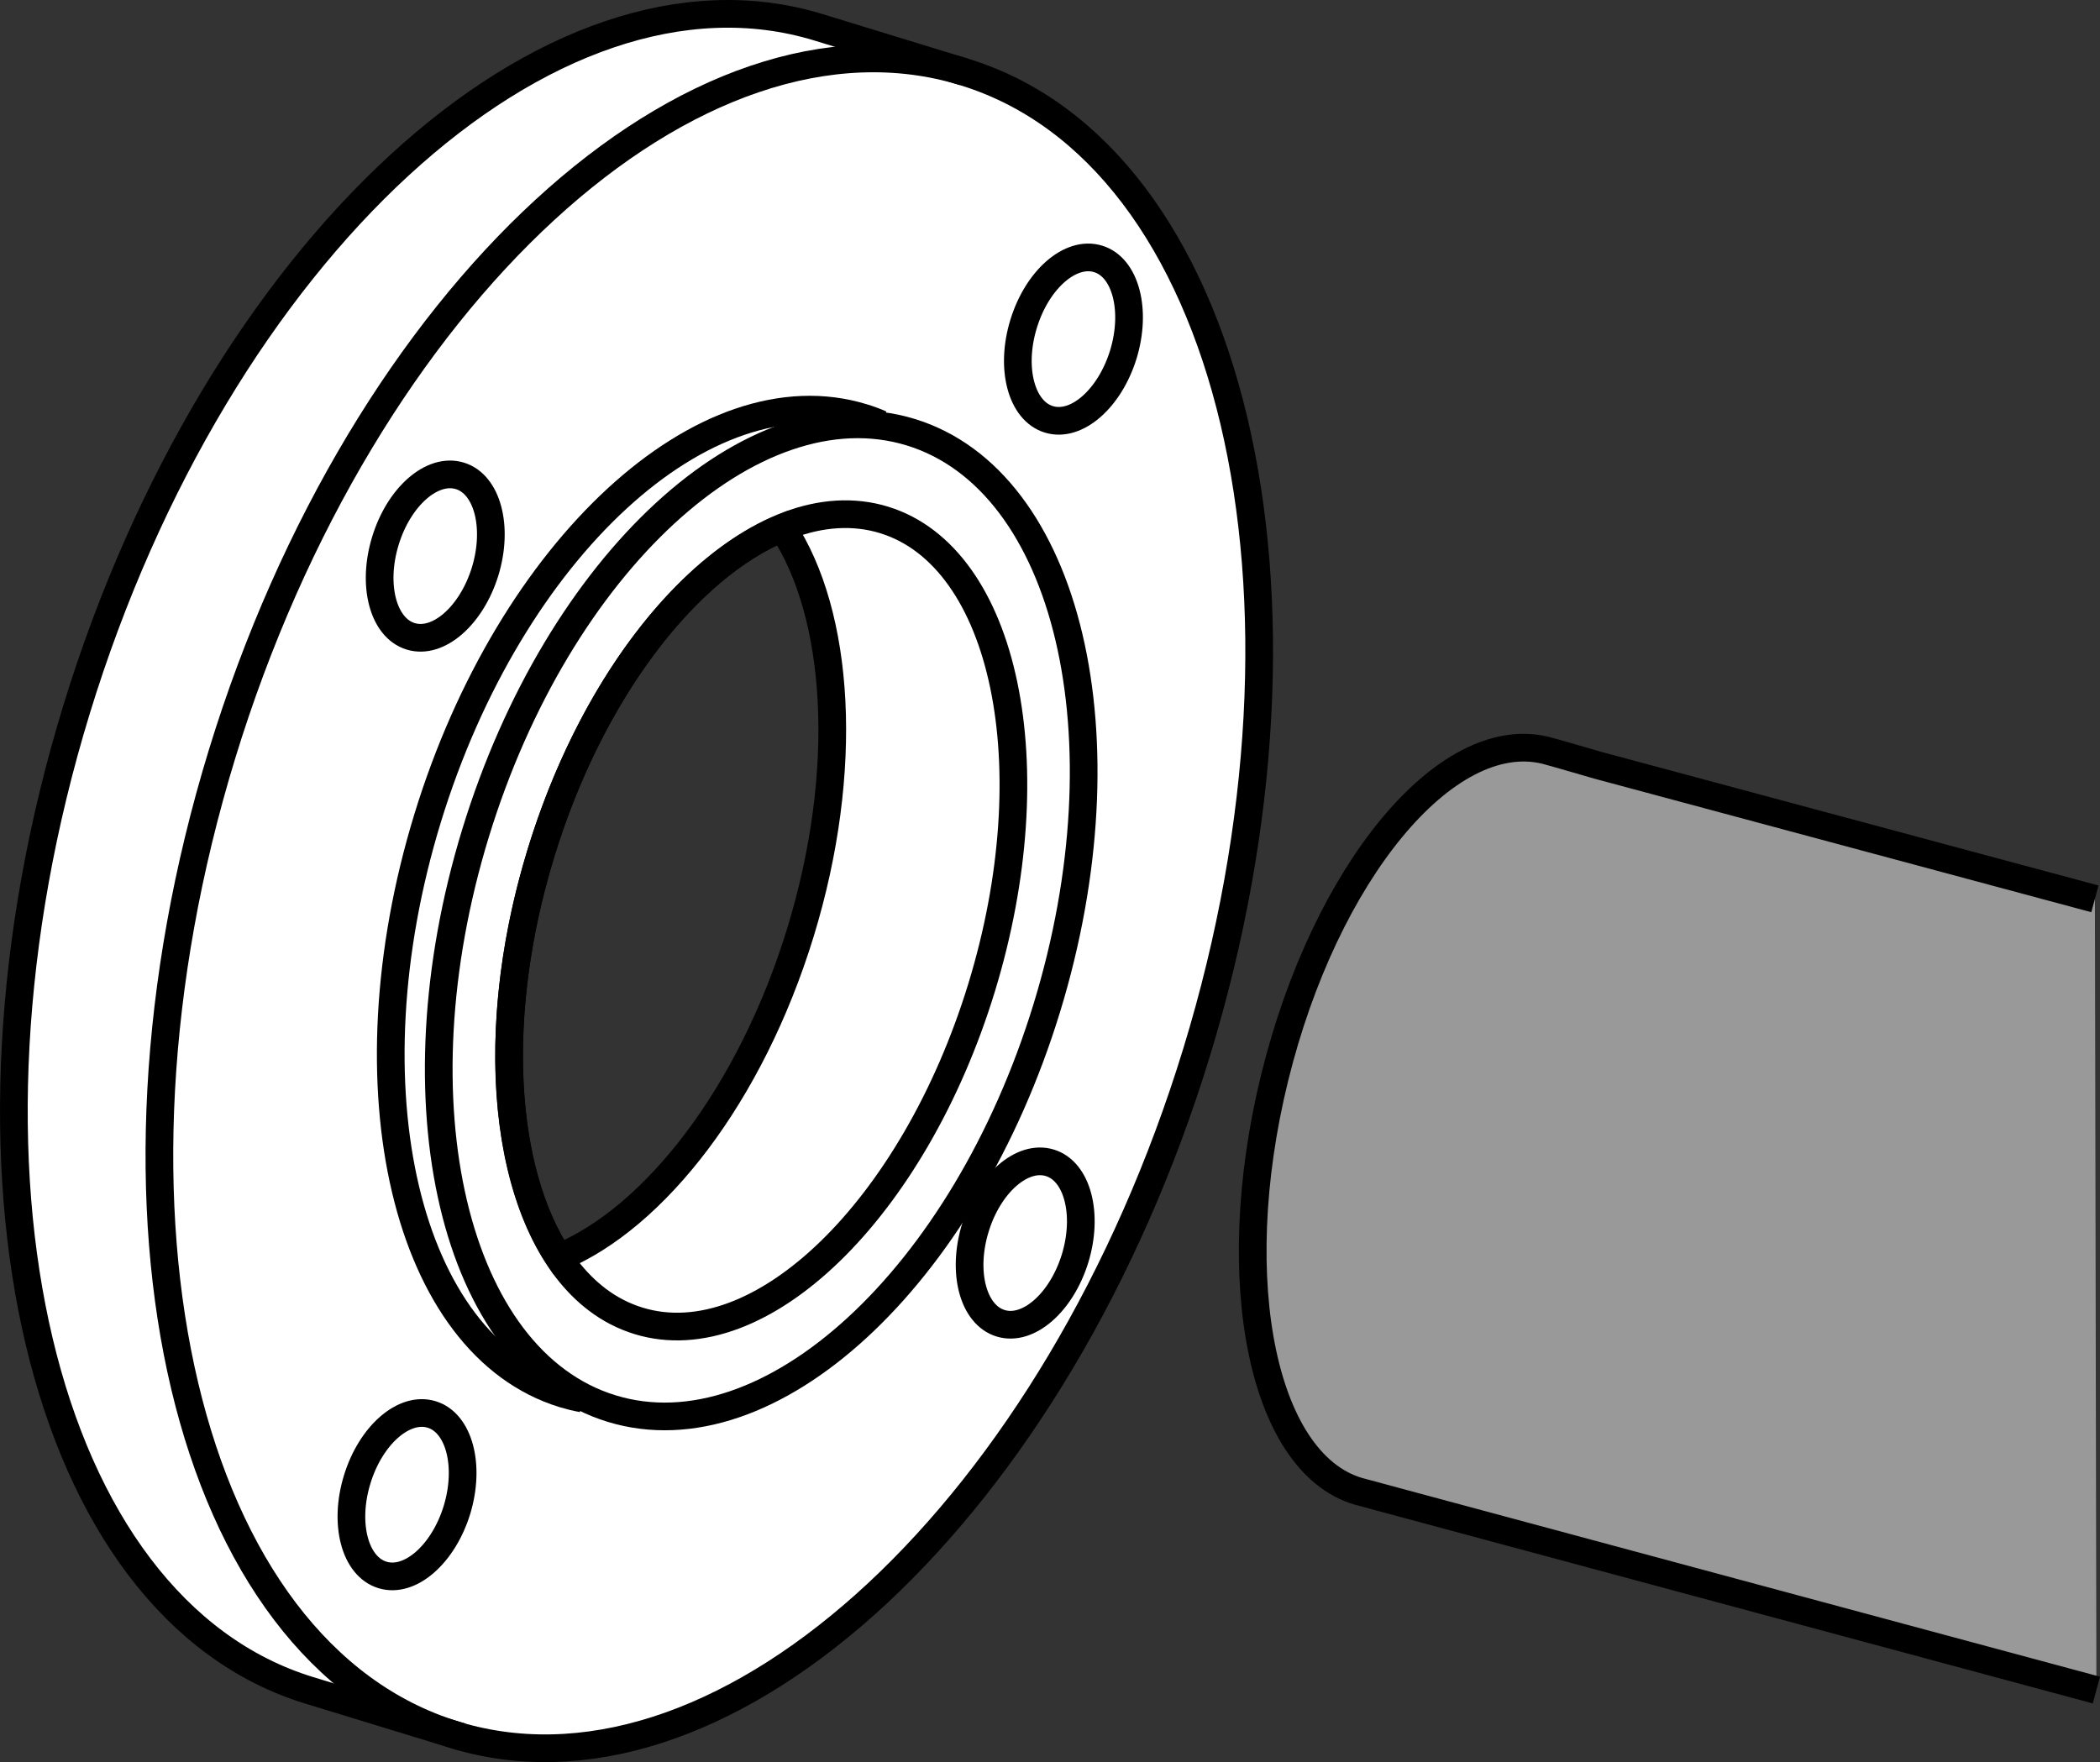<?xml version="1.0" encoding="iso-8859-1"?>
<!-- Generator: Adobe Illustrator 28.7.9, SVG Export Plug-In . SVG Version: 9.03 Build 56881)  -->
<svg version="1.1" id="image" xmlns="http://www.w3.org/2000/svg" xmlns:xlink="http://www.w3.org/1999/xlink" x="0px" y="0px"
	 width="60.673px" height="50.919px" viewBox="0 0 60.673 50.919" enable-background="new 0 0 60.673 50.919"
	 xml:space="preserve">
<rect x="0" y="0" width="60.673" height="50.919" fill="#333333" stroke="none"/>
<path fill="#FFFFFF" stroke="#000000" stroke-width="0.8" d="M2.211,20.505c-4.063,13.27-1.058,25.957,6.72,28.34
	l4.422,1.352c7.736,2.148,17.19-6.635,21.217-19.781c4.064-13.27,1.056-25.959-6.718-28.338l-4.204-1.289
	C15.873-1.594,6.276,7.233,2.211,20.505z M15.63,24.648c1.438-4.694,4.211-8.256,6.977-9.393
	c1.653,2.492,1.956,6.995,0.519,11.69c-1.438,4.693-4.214,8.253-6.977,9.393
	C14.496,33.846,14.192,29.341,15.63,24.648z"/>
<path fill="none" stroke="#000000" stroke-width="0.8" d="M27.852,2.077c-7.774-2.383-17.372,6.445-21.437,19.715
	c-4.063,13.27-1.056,25.958,6.72,28.338c0.073,0.023,0.146,0.046,0.218,0.066"/>
<path fill="none" stroke="#000000" stroke-width="0.8" d="M17.259,37.557c0.36,0.274,0.759,0.479,1.19,0.612
	c3.513,1.077,7.95-3.232,9.909-9.623c1.957-6.391,0.694-12.445-2.819-13.523
	c-3.516-1.076-7.952,3.232-9.909,9.625C13.911,30.255,14.671,35.604,17.259,37.557"/>
<path fill="none" stroke="#000000" stroke-width="0.8" stroke-miterlimit="10" d="M30.304,12.118
	c0.797,0.245,1.758-0.597,2.152-1.877c0.39-1.282,0.064-2.518-0.73-2.76c-0.797-0.245-1.76,0.595-2.152,1.877
	C29.18,10.639,29.508,11.875,30.304,12.118z"/>
<path fill="none" stroke="#000000" stroke-width="0.8" stroke-miterlimit="10" d="M28.91,38.239
	c0.797,0.245,1.758-0.597,2.152-1.877c0.39-1.282,0.064-2.518-0.73-2.76c-0.797-0.245-1.76,0.595-2.152,1.877
	C27.787,36.76,28.114,37.996,28.91,38.239z"/>
<path fill="none" stroke="#000000" stroke-width="0.8" stroke-miterlimit="10" d="M11.05,45.511
	c0.797,0.245,1.758-0.597,2.152-1.877c0.39-1.282,0.064-2.518-0.73-2.76c-0.797-0.245-1.76,0.595-2.152,1.877
	C9.926,44.032,10.253,45.268,11.05,45.511z"/>
<path fill="none" stroke="#000000" stroke-width="0.8" stroke-miterlimit="10" d="M11.865,18.388
	c0.797,0.245,1.758-0.597,2.152-1.877c0.39-1.282,0.064-2.518-0.73-2.76c-0.797-0.245-1.76,0.595-2.152,1.877
	C10.742,16.909,11.069,18.145,11.865,18.388z"/>
<path fill="none" stroke="#000000" stroke-width="0.8" d="M17.672,40.704c4.558,1.396,10.186-3.788,12.573-11.579
	c2.386-7.792,0.626-15.238-3.932-16.636c-4.558-1.395-10.186,3.791-12.572,11.581
	C11.354,31.859,13.114,39.309,17.672,40.704z"/>
<path fill="none" stroke="#000000" stroke-width="0.8" d="M25.449,12.257c-0.169-0.074-0.344-0.139-0.522-0.192
	c-4.558-1.398-10.186,3.788-12.573,11.579c-2.386,7.792-0.628,15.238,3.93,16.636
	c0.178,0.053,0.36,0.099,0.542,0.132"/>
<path fill="#999999" stroke="#000000" stroke-width="0.8" d="M60.526,25.974l-14.371-3.863c0,0-1.354-0.395-1.511-0.432
	c-2.866-0.687-6.359,3.533-7.817,9.465c-1.458,5.933-0.318,11.298,2.548,11.985
	c0.114,0.027,0.503,0.136,0.503,0.136l20.691,5.573"/>
</svg>
